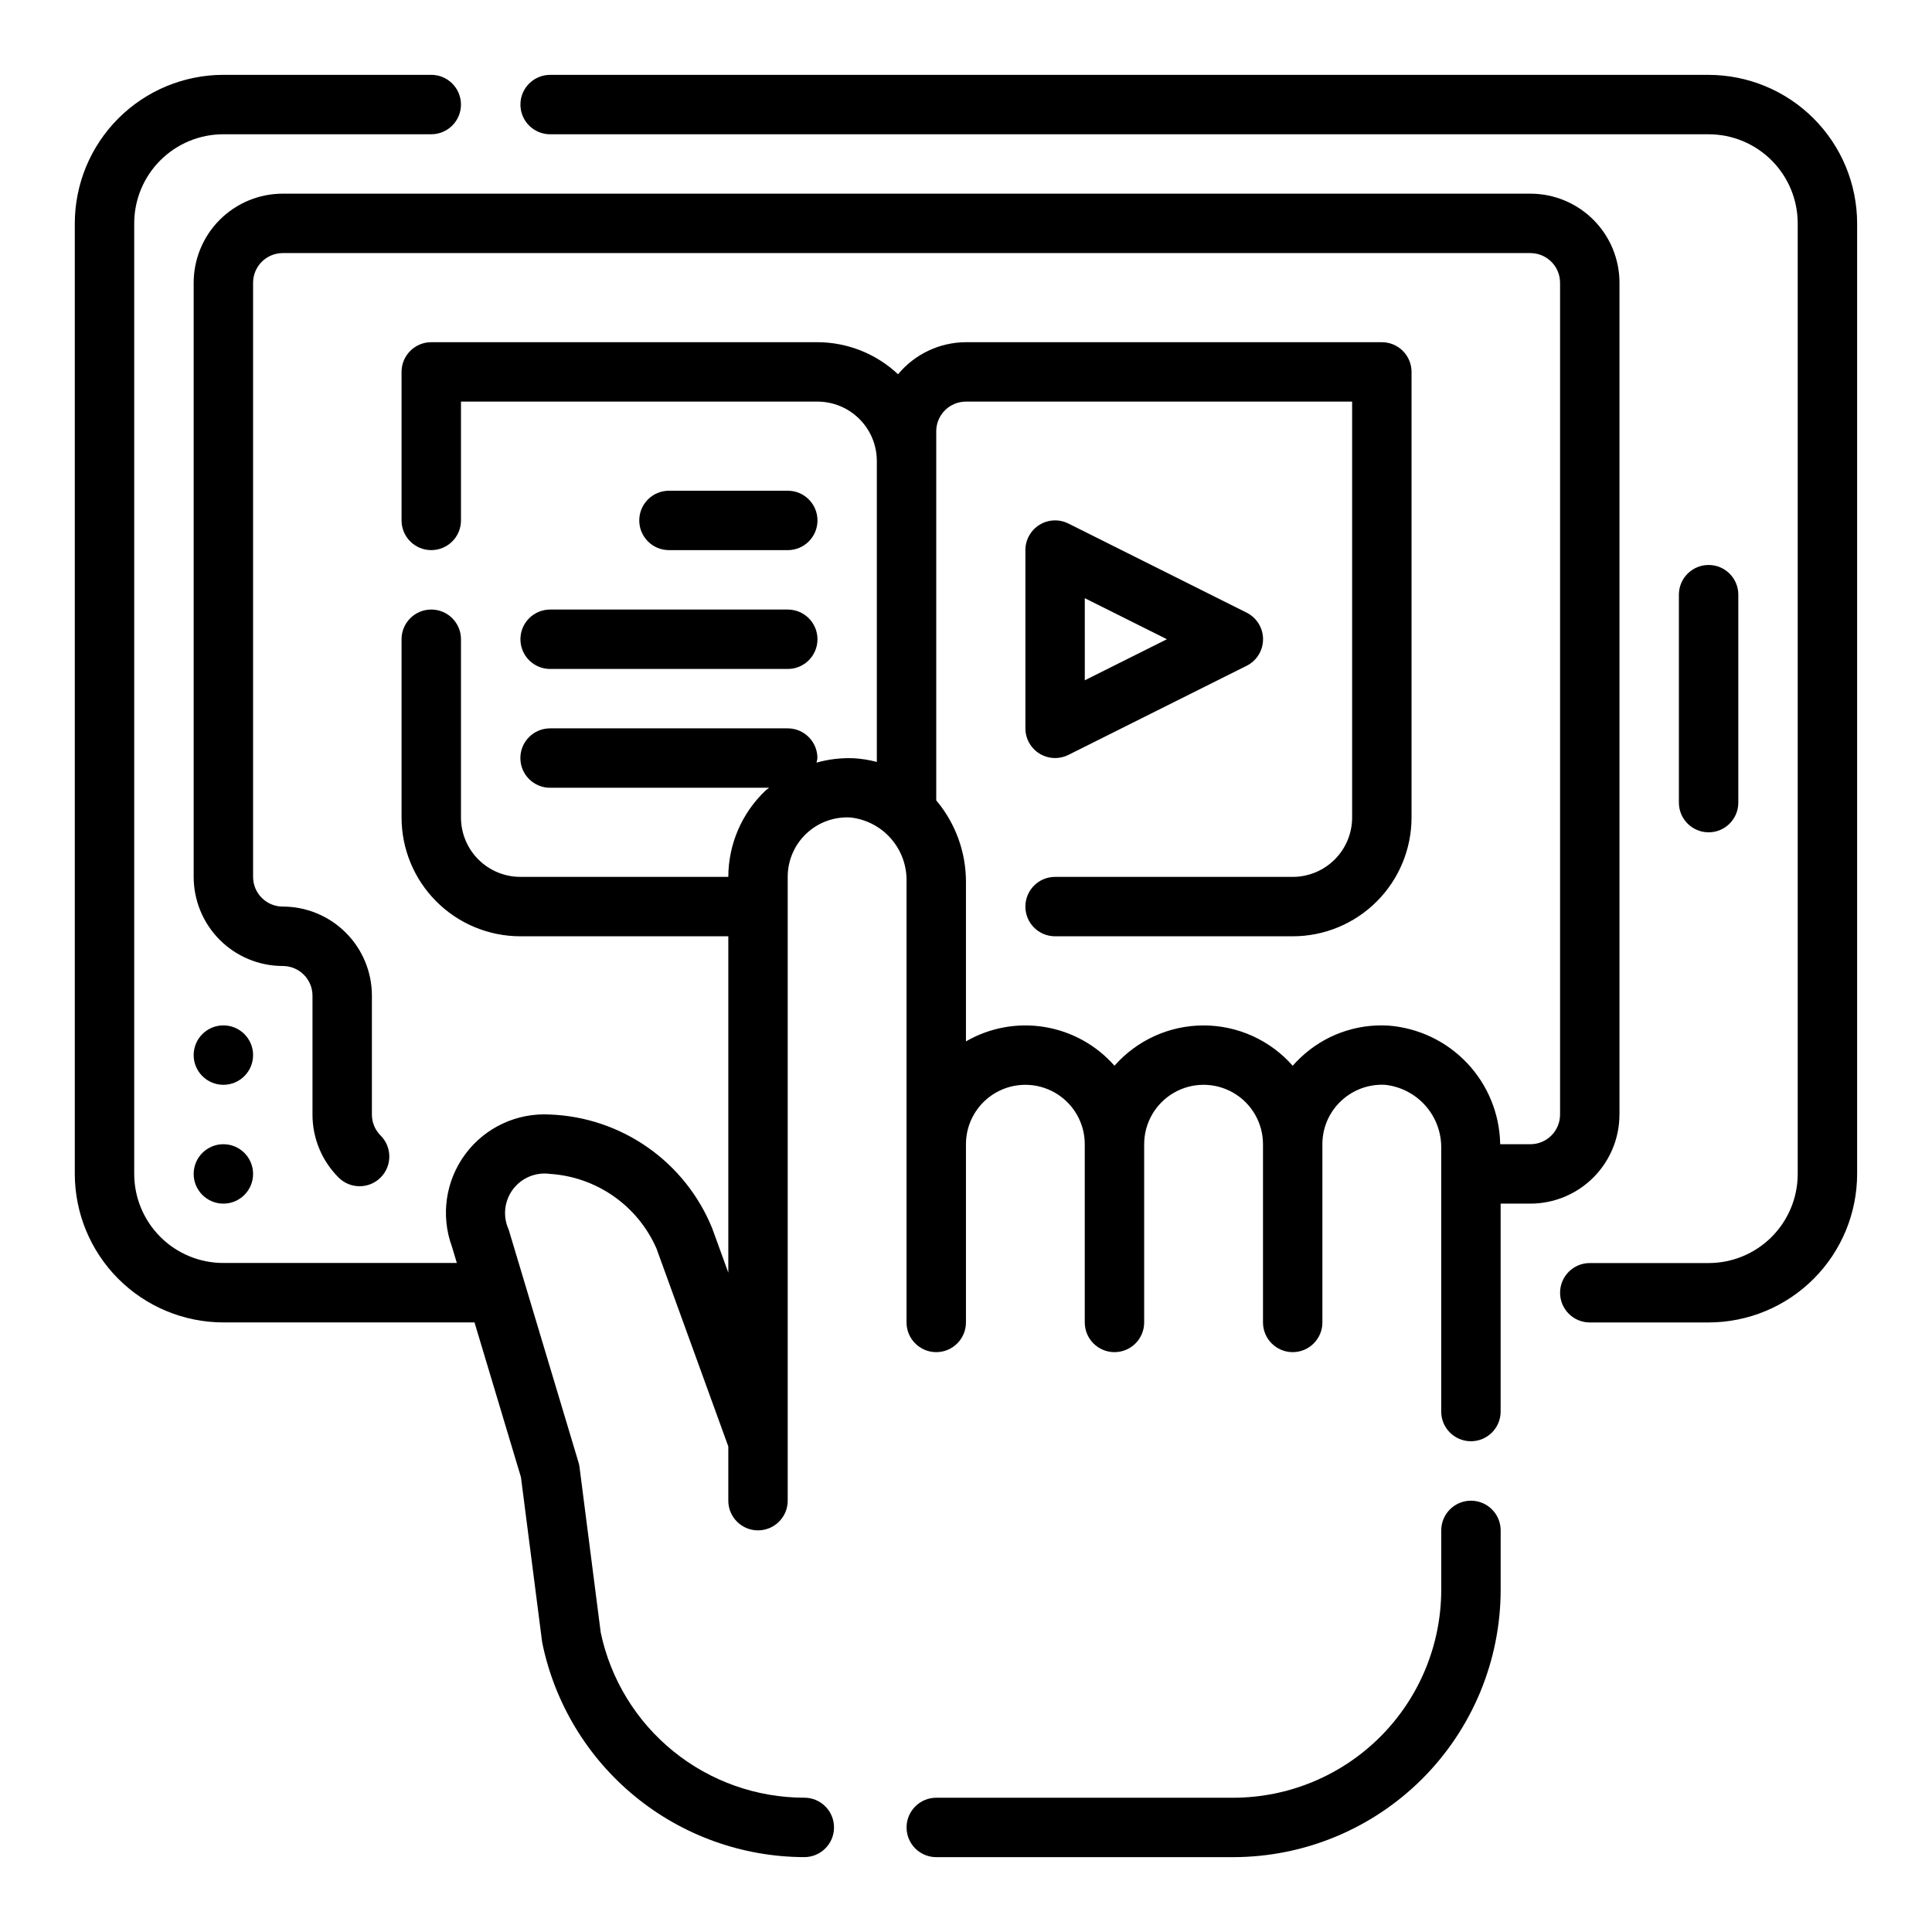 <?xml version="1.0" encoding="UTF-8"?>
<!-- Uploaded to: SVG Repo, www.svgrepo.com, Generator: SVG Repo Mixer Tools -->
<svg fill="#000000" width="800px" height="800px" version="1.1" viewBox="144 144 512 512" xmlns="http://www.w3.org/2000/svg">
 <g>
  <path d="m596.8 163.84h-307.01c-4.348 0-7.871 3.527-7.871 7.875 0 4.348 3.523 7.871 7.871 7.871h307.01c6.262 0 12.27 2.488 16.699 6.918 4.426 4.426 6.914 10.434 6.914 16.699v251.9c0 6.266-2.488 12.27-6.914 16.699-4.43 4.43-10.438 6.918-16.699 6.918h-31.488c-4.348 0-7.875 3.523-7.875 7.871s3.527 7.871 7.875 7.871h31.488c10.434-0.012 20.438-4.16 27.816-11.539 7.379-7.379 11.531-17.383 11.543-27.82v-251.9c-0.012-10.438-4.164-20.441-11.543-27.82-7.379-7.379-17.383-11.527-27.816-11.543z"/>
  <path d="m573.18 439.36v-220.42c0-6.262-2.488-12.27-6.918-16.699-4.43-4.43-10.434-6.918-16.699-6.918h-330.62c-6.262 0-12.27 2.488-16.699 6.918-4.43 4.43-6.918 10.438-6.918 16.699v157.44c0 6.262 2.488 12.27 6.918 16.699 4.43 4.43 10.438 6.918 16.699 6.918 2.09 0 4.09 0.828 5.566 2.305 1.477 1.477 2.305 3.477 2.305 5.566v31.488c-0.016 6.269 2.477 12.285 6.922 16.703 3.074 3.074 8.059 3.074 11.133-0.004 3.074-3.074 3.074-8.062-0.004-11.133-1.484-1.473-2.312-3.477-2.305-5.566v-31.488c0-6.266-2.488-12.27-6.918-16.699s-10.434-6.918-16.699-6.918c-4.348 0-7.871-3.523-7.871-7.871v-157.44c0-4.348 3.523-7.871 7.871-7.871h330.62c2.09 0 4.09 0.828 5.566 2.305 1.477 1.477 2.305 3.481 2.305 5.566v220.42c0 2.086-0.828 4.09-2.305 5.566-1.477 1.477-3.477 2.305-5.566 2.305h-7.996c-0.133-8-3.25-15.66-8.742-21.477s-12.957-9.371-20.938-9.965c-8.645-0.504-17.105 2.617-23.355 8.613-0.684 0.652-1.34 1.332-1.953 2.031-5.969-6.789-14.574-10.684-23.613-10.684-9.043 0-17.648 3.894-23.617 10.684-4.801-5.465-11.348-9.09-18.527-10.27-7.176-1.176-14.539 0.172-20.832 3.812v-42.258c0.008-7.906-2.781-15.562-7.875-21.613v-97.805c0-4.348 3.527-7.871 7.875-7.871h102.34v110.21c0 4.176-1.66 8.184-4.613 11.133-2.953 2.953-6.957 4.613-11.133 4.613h-62.977c-4.348 0-7.871 3.523-7.871 7.871s3.523 7.871 7.871 7.871h62.977c8.352 0 16.359-3.316 22.266-9.223 5.906-5.902 9.223-13.914 9.223-22.266v-118.08c0-2.09-0.828-4.09-2.305-5.566-1.477-1.477-3.481-2.305-5.566-2.305h-110.21c-6.965 0.023-13.559 3.137-17.996 8.5-5.785-5.445-13.422-8.484-21.367-8.5h-102.34c-4.348 0-7.871 3.523-7.871 7.871v39.359c0 4.348 3.523 7.871 7.871 7.871 4.348 0 7.875-3.523 7.875-7.871v-31.488h94.461c4.176 0 8.184 1.66 11.133 4.613 2.953 2.949 4.613 6.957 4.613 11.133v79.75c-2.023-0.543-4.098-0.871-6.188-0.984-3.309-0.129-6.617 0.266-9.801 1.164 0.113-0.395 0.195-0.801 0.242-1.211 0-2.09-0.828-4.09-2.305-5.566-1.477-1.477-3.477-2.305-5.566-2.305h-62.977c-4.348 0-7.871 3.523-7.871 7.871 0 4.348 3.523 7.871 7.871 7.871h58.047c-0.324 0.285-0.691 0.48-1 0.789h0.004c-6.254 5.949-9.797 14.195-9.816 22.828h-55.105c-4.176 0-8.18-1.66-11.133-4.613-2.953-2.949-4.609-6.957-4.609-11.133v-47.23c0-4.348-3.527-7.871-7.875-7.871-4.348 0-7.871 3.523-7.871 7.871v47.23c0 8.352 3.316 16.363 9.223 22.266 5.906 5.906 13.914 9.223 22.266 9.223h55.105v89.145l-4.289-11.809h-0.004c-3.508-8.613-9.422-16.035-17.039-21.371-7.613-5.34-16.609-8.371-25.902-8.73-8.766-0.512-17.199 3.418-22.441 10.465-5.242 7.043-6.59 16.254-3.582 24.5l1.316 4.375-61.883 0.004c-6.266 0-12.273-2.488-16.699-6.918-4.43-4.43-6.918-10.434-6.918-16.699v-251.89c0-6.266 2.488-12.273 6.918-16.699 4.426-4.43 10.434-6.918 16.699-6.918h55.105-0.004c4.348 0 7.875-3.523 7.875-7.871 0-4.348-3.527-7.875-7.875-7.875h-55.102c-10.438 0.016-20.441 4.164-27.82 11.543s-11.527 17.383-11.543 27.82v251.9c0.016 10.438 4.164 20.441 11.543 27.82s17.383 11.527 27.82 11.539h66.566l12.305 41.004 5.621 43.738-0.004 0.004c3.246 16.043 11.934 30.473 24.594 40.852s28.516 16.066 44.887 16.102c4.348 0 7.871-3.523 7.871-7.871 0-4.348-3.523-7.875-7.871-7.875-12.645-0.004-24.906-4.352-34.727-12.316-9.824-7.965-16.609-19.062-19.223-31.434l-5.621-43.84c-0.051-0.426-0.141-0.848-0.266-1.262l-18.523-61.738c-1.59-3.481-1.156-7.547 1.129-10.613 2.289-3.066 6.066-4.641 9.852-4.109 6.059 0.395 11.887 2.445 16.859 5.926 4.973 3.481 8.891 8.262 11.332 13.82l19.043 52.48v14.367c0 4.348 3.523 7.871 7.871 7.871 4.348 0 7.871-3.523 7.871-7.871v-165.31c-0.004-4.328 1.77-8.465 4.91-11.445 3.137-2.977 7.363-4.531 11.684-4.301 4.18 0.449 8.035 2.457 10.793 5.625 2.762 3.168 4.227 7.258 4.102 11.457v116.74c0 4.348 3.523 7.875 7.871 7.875s7.875-3.527 7.875-7.875v-47.23c0-5.625 3-10.82 7.871-13.633s10.871-2.812 15.742 0c4.871 2.812 7.875 8.008 7.875 13.633v47.23c0 4.348 3.523 7.875 7.871 7.875s7.871-3.527 7.871-7.875v-47.23c0-5.625 3-10.82 7.871-13.633 4.871-2.812 10.875-2.812 15.746 0s7.871 8.008 7.871 13.633v47.23c0 4.348 3.523 7.875 7.871 7.875s7.871-3.527 7.871-7.875v-47.23c-0.012-4.324 1.766-8.457 4.914-11.422 3.137-2.981 7.359-4.543 11.684-4.32 4.176 0.445 8.031 2.453 10.793 5.621 2.762 3.168 4.223 7.262 4.098 11.461v69.508c0 4.348 3.527 7.871 7.875 7.871 4.348 0 7.871-3.523 7.871-7.871v-55.102h7.871c6.266 0 12.27-2.488 16.699-6.918 4.43-4.43 6.918-10.438 6.918-16.699z"/>
  <path d="m211.07 455.1c0 4.348-3.523 7.875-7.871 7.875-4.348 0-7.875-3.527-7.875-7.875 0-4.348 3.527-7.871 7.875-7.871 4.348 0 7.871 3.523 7.871 7.871"/>
  <path d="m211.07 423.61c0 4.348-3.523 7.875-7.871 7.875-4.348 0-7.875-3.527-7.875-7.875 0-4.348 3.527-7.871 7.875-7.871 4.348 0 7.871 3.523 7.871 7.871"/>
  <path d="m604.67 356.7v-55.105c0-4.348-3.523-7.871-7.871-7.871-4.348 0-7.875 3.523-7.875 7.871v55.105c0 4.348 3.527 7.871 7.875 7.871 4.348 0 7.871-3.523 7.871-7.871z"/>
  <path d="m423.61 344.89c1.223 0 2.426-0.281 3.519-0.828l47.23-23.617 0.004 0.004c2.672-1.332 4.359-4.062 4.359-7.047s-1.688-5.715-4.359-7.047l-47.23-23.617-0.004 0.004c-2.441-1.223-5.34-1.09-7.66 0.344-2.32 1.438-3.731 3.973-3.731 6.699v47.234c0 2.086 0.828 4.09 2.305 5.566 1.477 1.477 3.481 2.305 5.566 2.305zm7.871-42.367 21.762 10.879-21.758 10.879z"/>
  <path d="m352.77 289.79c4.348 0 7.871-3.523 7.871-7.871 0-4.348-3.523-7.871-7.871-7.871h-31.488c-4.348 0-7.871 3.523-7.871 7.871 0 4.348 3.523 7.871 7.871 7.871z"/>
  <path d="m281.92 313.41c0 2.086 0.828 4.09 2.305 5.566 1.477 1.477 3.481 2.305 5.566 2.305h62.977c4.348 0 7.871-3.523 7.871-7.871s-3.523-7.871-7.871-7.871h-62.977c-4.348 0-7.871 3.523-7.871 7.871z"/>
  <path d="m533.82 541.7c-4.348 0-7.875 3.523-7.875 7.871v15.746c-0.016 14.609-5.824 28.613-16.156 38.945-10.332 10.328-24.336 16.141-38.945 16.156h-78.723c-4.348 0-7.871 3.527-7.871 7.875 0 4.348 3.523 7.871 7.871 7.871h78.723c18.781-0.023 36.793-7.492 50.074-20.773 13.281-13.285 20.754-31.293 20.773-50.074v-15.746c0-2.086-0.828-4.09-2.305-5.566s-3.481-2.305-5.566-2.305z"/>
 </g>
</svg>